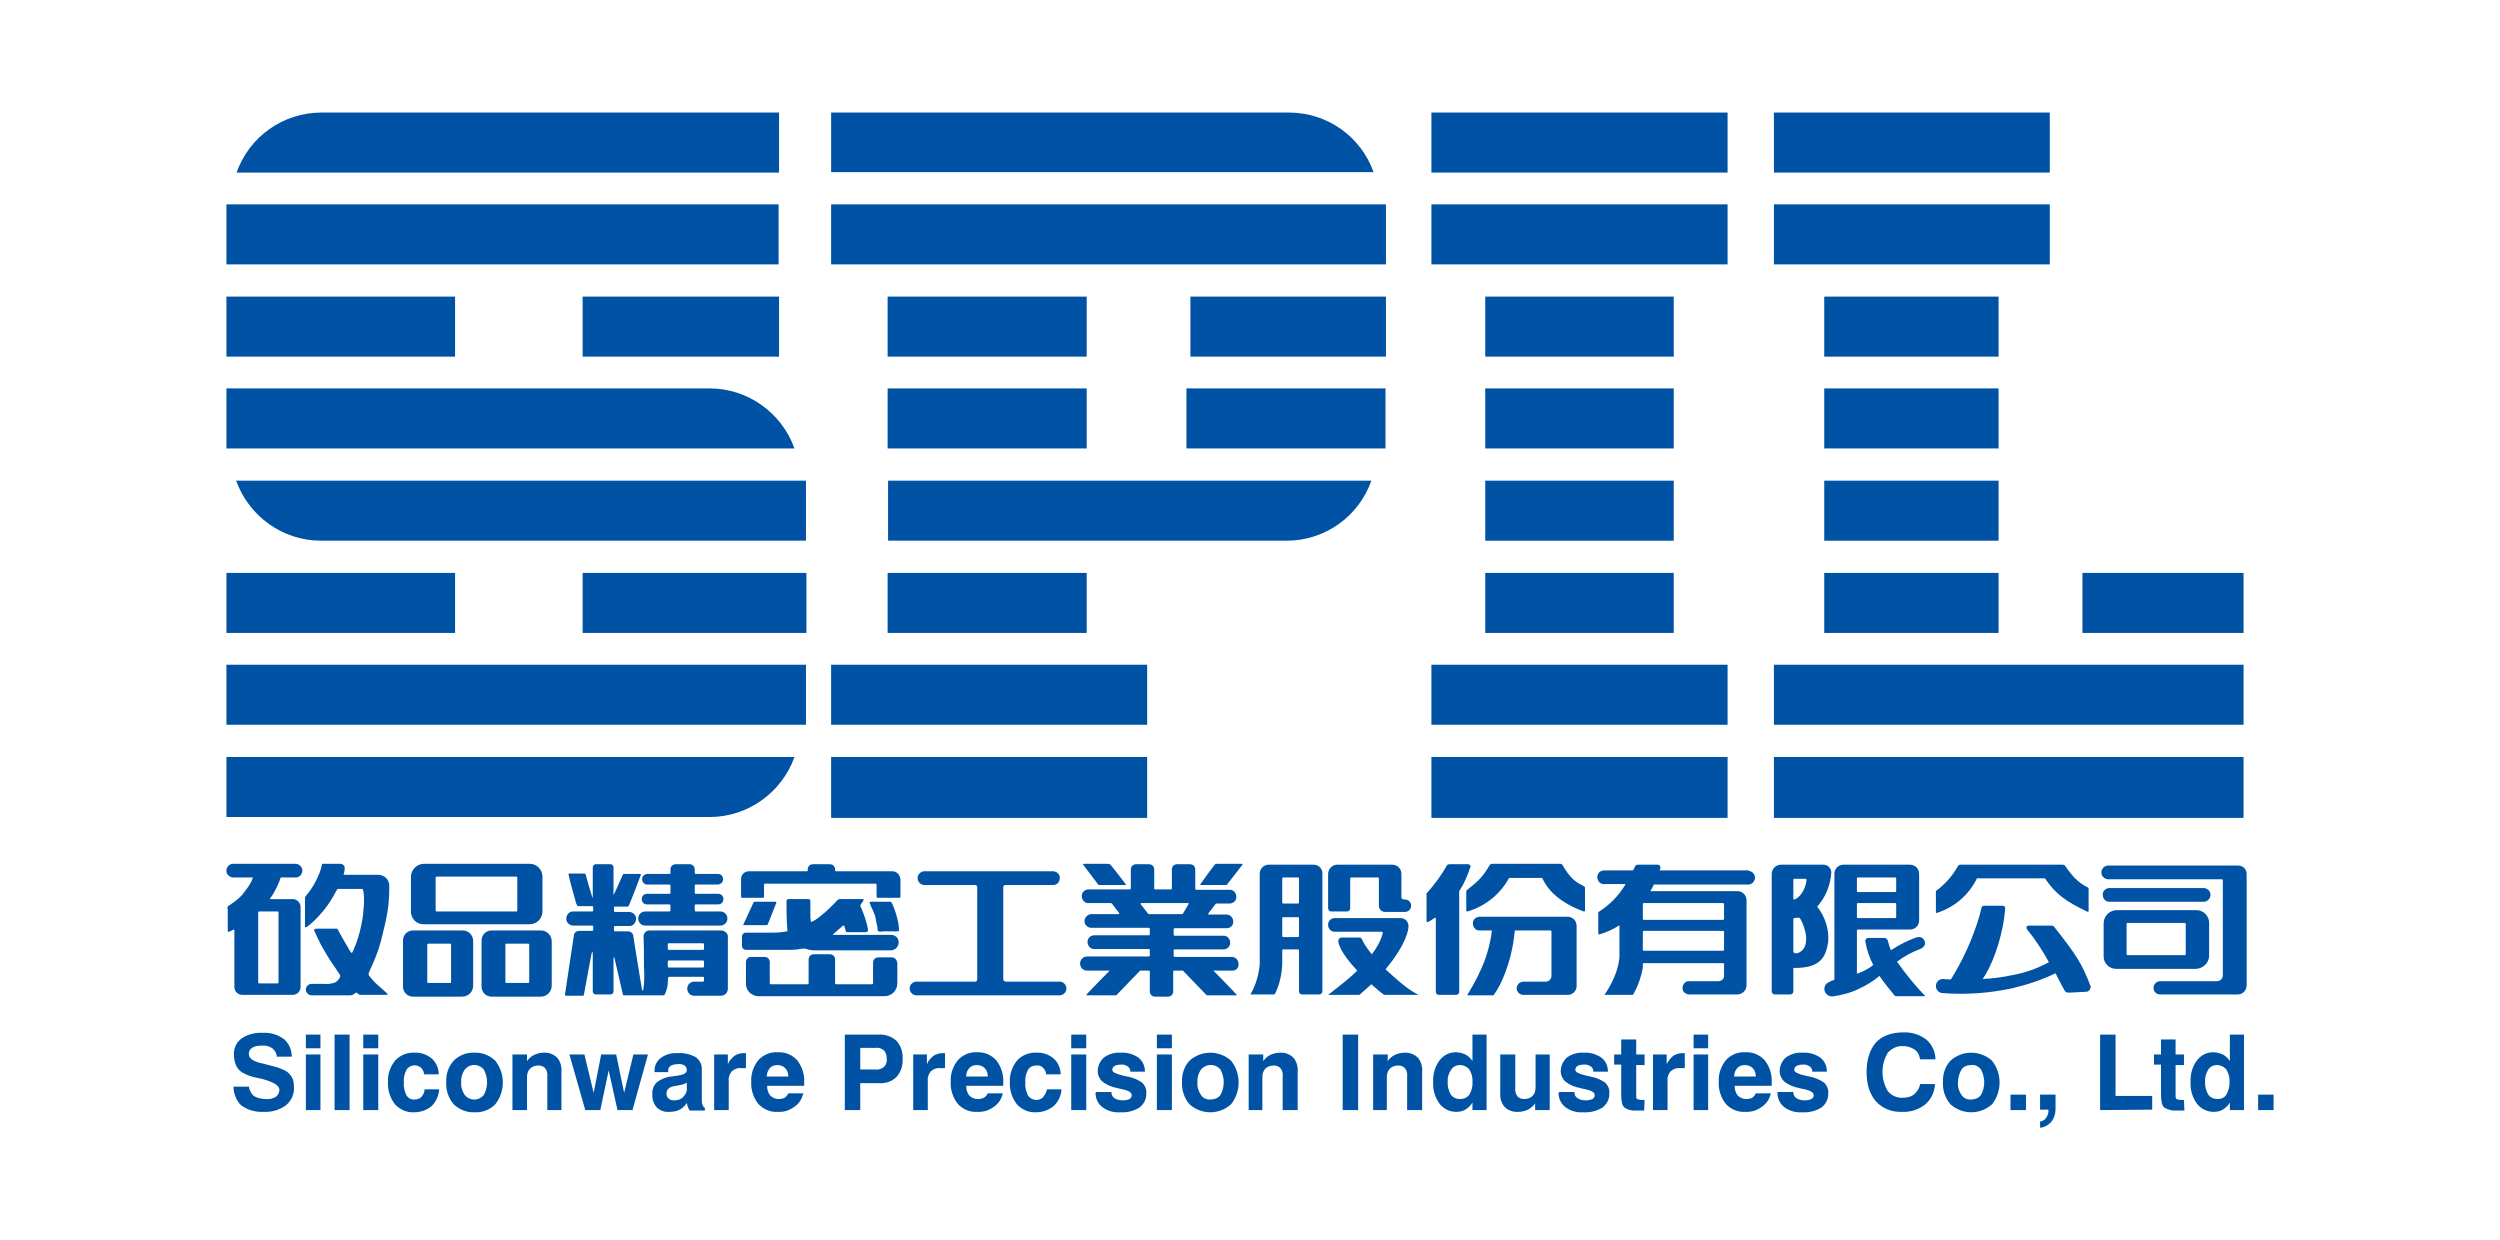 <?xml version="1.0" encoding="utf-8"?>
<!-- Generator: Adobe Illustrator 27.9.0, SVG Export Plug-In . SVG Version: 6.00 Build 0)  -->
<svg version="1.1" id="矽品精密draw" xmlns="http://www.w3.org/2000/svg" xmlns:xlink="http://www.w3.org/1999/xlink" x="0px"
	 y="0px" viewBox="0 0 566.4 281" style="enable-background:new 0 0 566.4 281;" xml:space="preserve">
<style type="text/css">
	.st0{fill:#0052A4;}
</style>
<path class="st0" d="M227.9,222.4h12c0.9-0.1,1.6,0.6,1.7,1.4c0.1,0.9-0.6,1.6-1.4,1.7c-0.1,0-0.2,0-0.2,0h-32.2
	c-0.9,0.1-1.6-0.6-1.7-1.4c-0.1-0.9,0.6-1.6,1.4-1.7c0.1,0,0.2,0,0.2,0h13.2c0.3,0,0.5-0.2,0.5-0.5V201c0-0.3-0.2-0.5-0.5-0.5h-11.3
	c-0.9,0.1-1.6-0.6-1.7-1.4c-0.1-0.9,0.6-1.6,1.4-1.7c0.1,0,0.2,0,0.2,0h29.2c0.9,0.1,1.5,0.8,1.4,1.7c-0.1,0.8-0.7,1.4-1.4,1.4
	h-10.9c-0.3,0-0.5,0.2-0.5,0.5c0,0,0,0,0,0v20.9C227.4,222.2,227.6,222.4,227.9,222.4C227.9,222.4,227.9,222.4,227.9,222.4z"/>
<path class="st0" d="M248.8,200.4c0.1,0.1,0.2,0.1,0.3,0.1h5.9c0.1,0,0.1,0,0.1-0.1c0,0,0,0,0,0c-0.2-0.3-3.4-4.4-3.5-4.5
	c-0.1-0.1-0.5-0.2-0.8-0.2h-5.2c-0.1,0-0.2,0-0.2,0.1c0,0.1,0,0.1,0,0.1L248.8,200.4z M281.5,195.8c0,0-0.1-0.1-0.2-0.1H276
	c-0.3,0-0.6,0-0.8,0.2c-0.2,0.2-3.1,4.2-3.3,4.5c0,0,0,0,0,0c0,0.1,0.1,0.1,0.1,0.1c0,0,0,0,0,0h5.7c0.1,0,0.2,0,0.3-0.1l3.5-4.5
	C281.5,195.9,281.5,195.9,281.5,195.8z M280.6,218.4c0-0.9-0.7-1.6-1.5-1.6c0,0,0,0,0,0h-13c-0.1,0-0.2-0.1-0.2-0.2v-1.3
	c0-0.1,0.1-0.2,0.2-0.2h11.2c0.9-0.1,1.5-0.8,1.4-1.7c-0.1-0.8-0.7-1.4-1.4-1.4h-11.2c-0.1,0-0.2-0.1-0.2-0.2v-1.3
	c0-0.1,0.1-0.2,0.2-0.2h11.8c0.8,0,1.5-0.6,1.5-1.4c0,0,0,0,0-0.1c0-0.9-0.7-1.6-1.5-1.6h-4c-0.1,0-0.2-0.1-0.2-0.1
	c0-0.1,0.1-0.2,0.1-0.2l1.6-2.1c0.1-0.1,0.2-0.1,0.4-0.1h2.9c0.9-0.1,1.5-0.8,1.4-1.7c-0.1-0.8-0.7-1.4-1.4-1.4H271
	c-0.1,0-0.2-0.1-0.2-0.2c0,0,0,0,0,0V197c0-0.7-0.5-1.2-1.2-1.2h-2.9c-0.7,0-1.2,0.5-1.2,1.2l0,0v4.3c0,0.1-0.1,0.2-0.2,0.2h-3.6
	c-0.1,0-0.2-0.1-0.2-0.2c0,0,0,0,0,0V197c0-0.7-0.5-1.2-1.2-1.2h-2.9c-0.7,0-1.2,0.5-1.2,1.2v4.3c0,0.1-0.1,0.2-0.2,0.2c0,0,0,0,0,0
	h-9.5c-0.9,0.1-1.5,0.8-1.4,1.7c0.1,0.8,0.7,1.4,1.4,1.4h5c0.1,0,0.3,0,0.4,0.1l1.6,2.1c0,0,0.1,0.1,0.1,0.2c0,0-0.1,0.1-0.2,0.1
	h-6.1c-0.9,0-1.6,0.8-1.6,1.6c0,0.8,0.7,1.5,1.5,1.5c0,0,0,0,0,0h13.1c0.1,0,0.2,0.1,0.2,0.2c0,0,0,0,0,0v1.3c0,0.1-0.1,0.2-0.2,0.2
	c0,0,0,0,0,0h-12.5c-0.9,0.1-1.5,0.8-1.4,1.7c0.1,0.8,0.7,1.4,1.4,1.4h12.5c0.1,0,0.2,0.1,0.2,0.2c0,0,0,0,0,0v1.3
	c0,0.1-0.1,0.2-0.2,0.2c0,0,0,0,0,0h-14c-0.9,0-1.6,0.7-1.6,1.6c0,0.9,0.7,1.6,1.6,1.6h5.1c-0.9,0.9-5.1,5.2-5.3,5.5l0,0
	c0,0,0.1,0.1,0.1,0.1h6.5c0.1,0,0.2,0,0.3-0.1l5.3-5.5h2c0.1,0,0.2,0.1,0.2,0.2c0,0,0,0,0,0v4.5c0,0.7,0.5,1.2,1.2,1.2h2.9
	c0.7,0,1.2-0.5,1.2-1.2v-4.5c0-0.1,0.1-0.2,0.2-0.2h2l5.3,5.5c0.1,0.1,0.2,0.1,0.3,0.1h6.5c0.1,0,0.1,0,0.1-0.1l0,0
	c-0.2-0.3-4.4-4.6-5.3-5.5h4.1C280,220,280.7,219.3,280.6,218.4C280.7,218.4,280.7,218.4,280.6,218.4L280.6,218.4z M260.4,207.1
	c-0.1,0-0.2,0-0.3-0.1l-1.7-2.2c0,0,0-0.1,0-0.1c0,0,0.1-0.1,0.2-0.1h10.5c0.1,0,0.2,0,0.2,0.1c0,0.1,0,0.1,0,0.1L268,207
	c-0.1,0.1-0.2,0.1-0.3,0.1L260.4,207.1z"/>
<path class="st0" d="M297.6,195.9h-10.1c-1.2,0-2.1,0.9-2.1,2.1c0,0,0,0,0,0v20.5c-0.2,2.4-0.9,4.7-2.1,6.8h5.3
	c0.1,0,0.2-0.1,0.3-0.2c1-2.1,1.5-4.3,1.6-6.6v-3.2c0-0.1,0.1-0.2,0.2-0.2c0,0,0,0,0,0h3.4c0.1,0,0.2,0.1,0.2,0.2v9.3
	c0,0.4,0.3,0.7,0.7,0.7l0,0h3.9c0.4,0,0.7-0.3,0.7-0.7l0,0v-26.6C299.7,196.9,298.8,195.9,297.6,195.9
	C297.6,195.9,297.6,195.9,297.6,195.9z M294.3,212.1c0,0.1-0.1,0.2-0.2,0.2h-3.4c-0.1,0-0.2-0.1-0.2-0.2l0,0V208
	c0-0.1,0.1-0.2,0.2-0.2l0,0h3.4c0.1,0,0.2,0.1,0.2,0.2c0,0,0,0,0,0V212.1z M294.3,204.5c0,0.1-0.1,0.2-0.2,0.2h-3.4
	c-0.1,0-0.2-0.1-0.2-0.2c0,0,0,0,0,0V199c0-0.1,0.1-0.2,0.2-0.2l0,0h3.4c0.1,0,0.2,0.1,0.2,0.2c0,0,0,0,0,0V204.5z M301.6,206.5h3.6
	c0.4,0,0.7-0.3,0.7-0.7l0,0V199c0-0.1,0.1-0.2,0.2-0.2h6.1c0.1,0,0.2,0.1,0.2,0.2c0,0,0,0,0,0v6.2c0,0.8,0.6,1.4,1.4,1.4h4.5
	c0.8,0,1.4-0.6,1.4-1.4c0-0.8-0.6-1.4-1.4-1.4l0,0c-0.3,0-0.8-0.1-0.8-0.5V198c0-1.2-0.9-2.1-2.1-2.1c0,0,0,0,0,0H303
	c-1.2,0-2.1,1-2.1,2.1v7.7C300.9,206.2,301.2,206.5,301.6,206.5C301.6,206.5,301.6,206.5,301.6,206.5L301.6,206.5z M321.2,225.3
	c-1.2-0.6-2.3-1.4-3.3-2.2c-1.5-1.2-2.8-2.4-4-3.5c4.8-5.7,5.3-9.3,5.2-9.8c0-1-0.8-1.8-1.8-1.8h-15c-0.9,0.1-1.5,0.8-1.4,1.7
	c0.1,0.8,0.7,1.4,1.4,1.4H313c0.1,0,0.3,0.1,0.3,0.3c-0.5,1.8-1.4,3.4-2.5,4.8c-0.9-1.1-1.7-2.2-2.3-3.5c-0.1-0.2-0.3-0.3-0.5-0.3
	H304c-0.5,0-0.8,0.4-0.8,0.8c0,0.5,0.5,2.7,4.3,6.7c-1.6,1.6-3.4,3-5.2,4.4c-0.5,0.4-0.7,0.6-1.3,1c-0.1,0.1,0,0.1,0,0.1h6.9
	c0.1,0,0.1,0,0.2-0.1c0.9-0.8,1.8-1.6,2.6-2.3c0.9,0.8,1.8,1.6,2.9,2.4h7.6C321.3,225.4,321.3,225.4,321.2,225.3L321.2,225.3z"/>
<path class="st0" d="M333.2,196.4c0-0.3-0.3-0.6-0.6-0.6h-4.2c-0.2,0-0.5,0.1-0.6,0.3c-1.3,2.3-2.8,4.3-4.5,6.2
	c-0.1,0.1-0.1,0.1-0.1,0.2v6.2c0,0.1,0.1,0.2,0.2,0.2h0.1c0.6-0.3,1.1-0.6,1.6-1l0,0c0.1,0,0.2,0.1,0.2,0.2c0,0,0,0,0,0v16.6
	c0,0.4,0.3,0.7,0.7,0.7l0,0h3.9c0.4,0,0.7-0.3,0.7-0.7l0,0v-22.8c1.1-1.7,1.9-3.5,2.5-5.4C333.2,196.5,333.2,196.4,333.2,196.4z
	 M358.9,200.8c-1.6-0.8-3-1.5-4.9-4.8c-0.1-0.2-0.3-0.3-0.5-0.3h-15.4c-0.2,0-0.5,0.1-0.6,0.3c-1.9,3.3-3.3,4.1-5.2,5.7
	c-0.1,0-0.1,0.1-0.1,0.2v4.4c0,0.1,0.1,0.2,0.2,0.2h0.1c4-1.2,7.4-3.9,9.4-7.6h7.5c1.4,3.1,4.3,5.7,9.4,7.6h0.1
	c0.1,0,0.2-0.1,0.2-0.2v-5.2C359,200.9,359,200.9,358.9,200.8z M355.2,207.7h-20.1c-0.9,0.1-1.5,0.8-1.4,1.7
	c0.1,0.8,0.7,1.4,1.4,1.4h2.9l-0.2,1.5c-0.6,3.1-1.4,6.6-5.4,13.2h5.8c0.1,0,0.2,0,0.3-0.2c1.6-2.1,3.8-7.2,4.5-12.8l0.2-1.7h8.1
	c0.1,0,0.2,0.1,0.2,0.2v10.1c0,0.7-0.6,1.3-1.3,1.3H345c-0.8,0.1-1.4,0.8-1.4,1.6c0.1,0.7,0.6,1.3,1.4,1.4h10.2c1.1,0,2-0.9,2-2
	v-13.6C357.2,208.6,356.3,207.7,355.2,207.7L355.2,207.7z"/>
<path class="st0" d="M395.9,197.2H376c0.1-0.2,0.1-0.3,0.2-0.5c0-0.1,0-0.1,0-0.2c0-0.3-0.3-0.6-0.6-0.6l0,0h-4.5
	c-0.2,0-0.5,0.1-0.6,0.3c-0.2,0.4-0.4,0.7-0.5,1h-6.7c-0.9,0.1-1.5,0.8-1.4,1.7c0.1,0.8,0.7,1.4,1.4,1.4h5c-1.5,2.6-3.6,4.7-6.1,6.3
	c-0.1,0.1-0.1,0.1-0.1,0.2v4.7c0,0.1,0.1,0.2,0.2,0.2h0.1c1.6-0.5,3.2-1.2,4.5-2.1v7.3c-0.2,2.9-1.8,6.2-3.4,8.5h6.3
	c0.1,0,0.2-0.1,0.3-0.2c1-1.8,1.7-3.8,2.1-5.9v-0.9c0-0.1,0.1-0.2,0.2-0.2c0,0,0,0,0,0h18c0.1,0,0.2,0.1,0.2,0.2c0,0,0,0,0,0v2.7
	c0,0.7-0.6,1.2-1.3,1.2h-6.5c-0.8-0.1-1.5,0.5-1.6,1.4c-0.1,0.8,0.5,1.5,1.4,1.6c0.1,0,0.1,0,0.2,0h10.8c1.1,0,2.1-0.9,2.1-2.1V204
	c0-1.2-0.9-2.1-2.1-2.1c0,0,0,0,0,0h-19.7c0.3-0.5,0.6-1,0.8-1.5h21.2c0.9,0.1,1.6-0.6,1.7-1.4c0.1-0.9-0.6-1.6-1.4-1.7
	C396,197.1,396,197.1,395.9,197.2L395.9,197.2z M390.6,215.2c0,0.1-0.1,0.2-0.2,0.2l0,0h-18c-0.1,0-0.2-0.1-0.2-0.2l0,0v-4.1
	c0-0.1,0.1-0.2,0.2-0.2l0,0h18c0.1,0,0.2,0.1,0.2,0.2l0,0V215.2z M390.4,204.6c0.1,0,0.2,0.1,0.2,0.2l0,0v3.4c0,0.1-0.1,0.2-0.2,0.2
	l0,0h-18c-0.1,0-0.2-0.1-0.2-0.2l0,0v-3.4c0-0.1,0.1-0.2,0.2-0.2l0,0L390.4,204.6z"/>
<path class="st0" d="M411.7,205.4c1.9-2.1,3-4.8,3.2-7.7c0-1-0.8-1.8-1.8-1.8l0,0h-9.6c-1.2,0-2.1,1-2.1,2.1v26.6
	c0,0.4,0.3,0.7,0.7,0.7l0,0h3.5c0.4,0,0.7-0.3,0.7-0.7l0,0v-5.3c6.2,0.1,7.4-2.5,7.9-6C414.4,210.5,413.5,207.7,411.7,205.4z
	 M407.4,215.9c-0.3,0.1-1,0.2-1.1-0.3v-7.4c0-0.1,0.1-0.2,0.2-0.2l0,0l1-0.1c0.2,0,0.2,0.1,0.4,0.3C409,210,410.4,214.7,407.4,215.9
	L407.4,215.9z M406.4,203.8c-0.1,0-0.1-0.1-0.1-0.1v-4.4c0-0.1,0.1-0.2,0.2-0.2c0,0,0,0,0,0h2.5c0.2,0,0.3,0.1,0.3,0.3c0,0,0,0,0,0
	C409.1,201.4,407.7,203.6,406.4,203.8z M429.8,217.9c1.5-1.2,3.2-2.1,5-2.8c1.1-0.4,1.6-1.1,1.2-2c-0.5-0.9-1.1-0.9-1.9-0.7
	c-1.9,0.7-3.7,1.6-5.4,2.7l-0.3,0.2c-0.3-0.7-0.5-1.4-0.7-2.2c-0.1-0.3-0.4-0.6-0.7-0.6h-3.7c-0.4,0-0.7,0.3-0.7,0.7l0,0
	c0.3,1.9,0.9,3.7,1.8,5.4c-0.3,0.3-0.7,0.6-1.1,0.8c-0.8,0.5-1.7,0.9-2.6,1.2v-9.8c0-0.1,0.1-0.2,0.2-0.2h11.8
	c1.2,0,2.1-0.9,2.1-2.1c0,0,0,0,0,0v-10.5c0-1.2-0.9-2.1-2.1-2.1c0,0,0,0,0,0h-15c-1.2,0-2.1,0.9-2.1,2.1c0,0,0,0,0,0V222l-0.3,0.1
	c-0.4,0.1-0.7,0.3-1.1,0.5c-0.8,0.4-1.1,1.4-0.7,2.2c0,0,0,0,0,0c0.4,0.7,1.2,1.1,2,0.9c2.1-0.3,4.2-0.9,6.1-1.9
	c1.5-0.7,2.9-1.6,4.2-2.7c1.3,1.9,2.6,3.4,3.4,4.4c0.1,0.1,0.2,0.2,0.3,0.2h6.7C433.8,223.2,431.7,220.6,429.8,217.9z M420.7,199
	c0-0.1,0.1-0.2,0.2-0.2l0,0h8.5c0.1,0,0.2,0.1,0.2,0.2c0,0,0,0,0,0v2.9c0,0.1-0.1,0.2-0.2,0.2c0,0,0,0,0,0h-8.5
	c-0.1,0-0.2-0.1-0.2-0.2l0,0L420.7,199z M420.7,204.8c0-0.1,0.1-0.2,0.2-0.2l0,0h8.5c0.1,0,0.2,0.1,0.2,0.2c0,0,0,0,0,0v3
	c0,0.1-0.1,0.2-0.2,0.2h-8.5c-0.1,0-0.2-0.1-0.2-0.2l0,0L420.7,204.8z"/>
<path class="st0" d="M438.9,206.8L438.9,206.8c4-1.3,7.2-4.1,9-7.8h15.4c2.5,3.6,4.5,5.1,9.7,7.6h0c0.1,0,0.2-0.1,0.2-0.2v-5.1
	c0-0.1,0-0.1-0.1-0.2c-1.6-0.8-3.1-1.8-5.2-4.9c-0.1-0.2-0.4-0.3-0.6-0.3h-23.1c-0.2,0-0.5,0.1-0.6,0.3c-1.2,2.2-2.9,4.1-4.9,5.6
	c-0.1,0-0.1,0.1-0.1,0.2v4.7C438.6,206.8,438.7,206.9,438.9,206.8C438.8,206.9,438.9,206.8,438.9,206.8z M473.7,223.6L473.7,223.6
	c-2-5.4-3.5-7.5-8.3-13.6c-0.1-0.2-0.4-0.3-0.6-0.3h-5.2c-0.3,0-0.5,0.2-0.5,0.5c0,0.1,0.1,0.2,0.1,0.3c1.9,2.3,3.6,4.9,5,7.5
	c-2.6,1.4-5.3,2.4-8.2,2.9c-2.3,0.5-4.5,0.8-6.8,0.9c1.8-2.5,4.1-8.1,4.9-14.1l0.2-1.9c0-0.5-0.3-0.6-0.7-0.6h-4
	c-0.4,0-0.7,0.2-0.7,0.6l-0.4,1.6c-1.5,5.1-3.7,10-6.5,14.5c-1.1,0-1.8-0.1-1.8-0.1c-0.9,0-1.6,0.7-1.6,1.6s0.7,1.6,1.6,1.6
	c5.3,0.4,10.6,0,15.7-1.1c3.4-0.8,6.7-1.9,9.8-3.4c0.7,1.4,1.4,2.7,2.1,4c0.2,0.3,0.6,0.4,0.9,0.4l3.9-0.2c0.6,0,1-0.5,1-1
	C473.7,223.9,473.7,223.8,473.7,223.6L473.7,223.6z"/>
<path class="st0" d="M507.1,196.1h-29.3c-0.9-0.1-1.6,0.6-1.7,1.4c-0.1,0.9,0.6,1.6,1.4,1.7c0.1,0,0.2,0,0.2,0h25.7
	c0.1,0,0.2,0.1,0.2,0.2V221c0,0.7-0.6,1.3-1.3,1.3h-12.9c-0.8,0-1.5,0.7-1.5,1.5c0,0,0,0,0,0c0,0.8,0.6,1.5,1.5,1.5h17.6
	c1.1,0,2-0.9,2-2.1v-25C509.1,197,508.2,196.1,507.1,196.1L507.1,196.1z M499.1,204.3c0.9,0.1,1.6-0.6,1.7-1.4
	c0.1-0.9-0.6-1.6-1.4-1.7c-0.1,0-0.2,0-0.2,0h-21.4c-0.9,0.1-1.5,0.8-1.4,1.7c0.1,0.8,0.7,1.4,1.4,1.4H499.1z M500.5,216.5v-7.4
	c0-1.6-1.3-2.9-2.9-2.9l0,0h-18c-1.6,0-3,1.3-3,3v7.5c0,1.5,1.2,2.8,2.8,2.8h18.2C499.2,219.4,500.5,218.1,500.5,216.5
	C500.5,216.5,500.5,216.5,500.5,216.5L500.5,216.5z M495.2,216.2c0,0.1-0.1,0.2-0.2,0.2c0,0,0,0,0,0H482c-0.1,0-0.2-0.1-0.2-0.2
	v-6.9c0-0.1,0.1-0.2,0.2-0.2c0,0,0,0,0,0H495c0.1,0,0.2,0.1,0.2,0.2V216.2z"/>
<path class="st0" d="M95.9,209.4H120c1.6,0,2.9-1.3,2.9-2.9v-7.9c0-1.6-1.3-2.9-2.9-2.9H96.1c-1.6,0-3,1.3-3,3l0,0v8
	C93.2,208.2,94.4,209.4,95.9,209.4z M98.7,198.8c0-0.1,0.1-0.2,0.2-0.2H117c0.1,0,0.2,0.1,0.2,0.2c0,0,0,0,0,0v7.5
	c0,0.1-0.1,0.2-0.2,0.2c0,0,0,0,0,0H98.9c-0.1,0-0.2-0.1-0.2-0.2V198.8z M104.8,210.8H93.6c-1.3,0-2.3,1-2.3,2.3v10.4
	c0,1.3,1,2.3,2.3,2.3h11.1c1.4,0,2.5-1.1,2.5-2.5l0,0v-9.8C107.3,211.9,106.2,210.8,104.8,210.8
	C104.8,210.8,104.8,210.8,104.8,210.8L104.8,210.8z M102.2,222.5c0,0.1-0.1,0.2-0.2,0.2c0,0,0,0,0,0h-5c-0.1,0-0.2-0.1-0.2-0.2l0,0
	V214c0-0.1,0.1-0.2,0.2-0.2c0,0,0,0,0,0h5c0.1,0,0.2,0.1,0.2,0.2V222.5z M122.5,210.8h-11.1c-1.3,0-2.3,1-2.3,2.3c0,0,0,0,0,0v10.4
	c0,1.3,1,2.3,2.3,2.3l0,0h11.1c1.4,0,2.5-1.1,2.5-2.5l0,0v-9.8C125.1,211.9,123.9,210.8,122.5,210.8
	C122.5,210.8,122.5,210.8,122.5,210.8L122.5,210.8z M119.9,222.5c0,0.1-0.1,0.2-0.2,0.2l0,0h-5c-0.1,0-0.2-0.1-0.2-0.2l0,0V214
	c0-0.1,0.1-0.2,0.2-0.2c0,0,0,0,0,0h5c0.1,0,0.2,0.1,0.2,0.2c0,0,0,0,0,0V222.5z"/>
<path class="st0" d="M62.7,201c0.2-0.4,0.7-1.5,0.9-2.2h3.2c0.9,0.1,1.6-0.6,1.7-1.4s-0.6-1.6-1.4-1.7c-0.1,0-0.2,0-0.2,0H53
	c-0.9-0.1-1.6,0.6-1.7,1.4c-0.1,0.9,0.6,1.6,1.4,1.7c0.1,0,0.2,0,0.2,0h4.4c-0.1,0.4-0.3,0.8-0.5,1.2c-0.5,0.9-1.2,1.8-1.9,2.7
	c-0.7,0.8-1.6,1.5-2.5,2.1c-0.2,0.2-0.7,0.4-0.8,0.6c-0.1,0.2-0.1,0.5,0,0.7v4.9c0,0,0,0.2,0.2,0.1c0.2,0,1-0.4,1.1-0.5
	c0.2,0,0.1,0.1,0.2,0.1v12.9c0,1,0.8,1.8,1.8,1.8h11.4c1,0,1.8-0.8,1.8-1.8v-18.1c0-1-0.8-1.8-1.8-1.8l0,0h-5c-0.2,0-0.2-0.1,0-0.3
	C61.9,202.6,62.3,201.8,62.7,201z M62.9,206.5c0.1,0,0.2,0.1,0.2,0.2c0,0,0,0,0,0v15.9c0,0.1-0.1,0.2-0.2,0.2c0,0,0,0,0,0h-4.2
	c-0.1,0-0.2-0.1-0.2-0.2c0,0,0,0,0,0v-15.9c0-0.1,0.1-0.2,0.2-0.2H62.9z M87.3,224.7c-0.6-0.5-1.2-1.1-1.8-1.6
	c-0.6-0.5-1.1-1.1-1.6-1.7c-0.2-0.2-0.4-0.5-0.4-0.7c0-0.2,0.1-0.4,0.2-0.6c0.2-0.6,0.5-1.1,0.7-1.6c1-2.2,1.8-4.6,2.3-6.9
	c0.4-1.6,0.8-3.3,1.1-5.1c0.3-1.9,0.4-3.8,0.4-5.8c0-1.4-1.1-2.5-2.5-2.5h-7.8c-0.1,0-0.1-0.1,0-0.2c0.1-0.4,0.2-0.8,0.2-1.3
	c0-0.6-0.5-1-1-1c0,0,0,0,0,0H73c-0.3,1.5-0.9,2.9-1.6,4.2c-0.3,0.6-0.7,1.2-1.1,1.8c-0.2,0.3-0.4,0.5-0.6,0.8
	c-0.2,0.2-0.4,0.5-0.6,0.8c0,0.1,0,0.2,0,0.3v6c0,0.2,0,0.4,0.1,0.5c0.1,0,0.5-0.2,0.6-0.3c0.6-0.5,1.1-0.9,1.6-1.4
	c0.7-0.7,1.3-1.4,1.9-2.1c1.1-1.3,2-2.8,2.8-4.3c0.1-0.2,0.2-0.4,0.4-0.6c0.1,0,0.1,0,0.2,0h5.1c0.1,0,0.2,0,0.2,0
	c0.1,0,0.1,0,0.2,0.1c0.1,0.3,0.2,0.6,0.2,0.9c0.1,1,0.1,2.1,0,3.1c-0.1,1.3-0.2,2.6-0.5,3.9c-0.4,2-1,4-1.8,5.8
	c-0.1,0.2-0.3,0.7-0.4,0.7s-0.4-0.4-0.5-0.6c-0.1-0.1-0.3-0.5-0.4-0.7c-0.7-1.2-1.3-2.2-2-3.5c-0.1-0.2-0.3-0.6-0.4-0.7
	c-0.1,0-0.3,0-0.5,0h-4c-0.3,0-0.6,0-0.7,0.2s0.1,0.5,0.2,0.7c0.3,0.7,0.7,1.5,1,2.1c0.4,0.9,1,1.8,1.5,2.7c0.2,0.4,1.3,2.1,1.6,2.5
	s1,1.5,1.2,1.8c0.2,0.2,0.3,0.4,0.4,0.7c0,0.2-0.1,0.3-0.2,0.5c-0.2,0.4-0.6,0.8-1,1c-0.8,0.3-1.7,0.4-2.5,0.3h-2.8
	c-0.7,0-1.3,0.6-1.3,1.3c0,0.7,0.6,1.3,1.3,1.3h8.8c0.2,0,0.5-0.1,0.7-0.2c0.2-0.1,0.4-0.4,0.6-0.4c0.2,0,0.4,0.2,0.5,0.3
	c0.1,0.1,0.2,0.2,0.4,0.2h5.9C88.2,225.4,87.5,224.9,87.3,224.7z"/>
<path class="st0" d="M151.7,206.5h-5.5c-0.9,0-1.6,0.7-1.6,1.6c0,0.9,0.7,1.6,1.6,1.6h17c0.9,0,1.6-0.7,1.6-1.6
	c0-0.9-0.7-1.6-1.6-1.6h-5.6c-0.1,0-0.2-0.1-0.2-0.2c0,0,0,0,0,0v-1.2c0-0.1,0.1-0.2,0.2-0.2c0,0,0,0,0,0h5.1c0.7,0,1.2-0.5,1.2-1.2
	c0-0.7-0.5-1.2-1.2-1.2h-5.1c-0.1,0-0.2-0.1-0.2-0.2c0,0,0,0,0,0v-1.7c0-0.1,0.1-0.2,0.2-0.2c0,0,0,0,0,0h5.1
	c0.7-0.1,1.2-0.6,1.1-1.3c0-0.6-0.5-1.1-1.1-1.1h-5.1c-0.1,0-0.2-0.1-0.2-0.2c0,0,0,0,0,0V197c0-0.7-0.5-1.2-1.2-1.2h-3.1
	c-0.7,0-1.2,0.5-1.2,1.2v0.8c0,0.1-0.1,0.2-0.2,0.2h-5.1c-0.7,0.1-1.2,0.6-1.1,1.3c0,0.6,0.5,1.1,1.1,1.1h5.1c0.1,0,0.2,0.1,0.2,0.2
	v1.7c0,0.1-0.1,0.2-0.2,0.2c0,0,0,0,0,0h-5.1c-0.7,0-1.2,0.5-1.2,1.2c0,0.7,0.5,1.2,1.2,1.2c0,0,0,0,0,0h5.1c0.1,0,0.2,0.1,0.2,0.2
	c0,0,0,0,0,0v1.2C151.9,206.4,151.8,206.5,151.7,206.5z M163.3,210.8h-16.1c-0.8,0-1.4,0.6-1.4,1.4c0,0,0,0,0,0
	c0.1,2,0.1,4.7,0.1,6.9c0.1,1.6,0.1,3.2-0.1,4.8c0,0.2-0.1,0.4-0.2,0.5c0,0-0.1,0.1-0.1,0.1c-0.5-2.9-1.9-11.6-2-12.3
	c0-0.7-0.6-1.2-1.2-1.2h-3c-0.1,0-0.2-0.1-0.2-0.2l0,0v-0.8c0-0.1,0.1-0.2,0.2-0.2l0,0h3.1c0.9,0.1,1.6-0.6,1.7-1.5
	c0.1-0.9-0.6-1.6-1.5-1.7c-0.1,0-0.2,0-0.2,0h-3.1c-0.1,0-0.2-0.1-0.2-0.2l0,0v-0.8c0-0.1,0.1-0.2,0.2-0.2l0,0h2.8
	c0.1,0,0.2,0,0.3-0.1c0.2-0.3,2.5-6.2,2.8-7.1c0-0.1,0-0.2-0.3-0.2h-3.4c-0.3,0-0.3,0-0.4,0.2s-1.9,4.3-2.1,4.6v-6.3
	c0-0.4-0.3-0.7-0.7-0.7l0,0h-3.3c-0.4,0-0.7,0.3-0.7,0.7l0,0v7c-0.2-0.3-1.6-5.2-1.6-5.4c0-0.1-0.2-0.2-0.4-0.2h-3.2
	c-0.2,0-0.3,0.1-0.3,0.2c0.1,0.6,0.3,1.1,0.4,1.7c0.4,1.5,0.8,2.9,1.2,4.4c0.1,0.4,0.2,0.7,0.4,1c0.1,0.1,0.2,0.1,0.3,0.1h3.1
	c0.1,0,0.2,0.1,0.2,0.2l0,0v0.8c0,0.1-0.1,0.2-0.2,0.2l0,0h-4.2c-0.9-0.1-1.6,0.6-1.7,1.5c-0.1,0.9,0.6,1.6,1.5,1.7
	c0.1,0,0.2,0,0.2,0h4.2c0.1,0,0.2,0.1,0.2,0.2l0,0v0.8c0,0.1-0.1,0.2-0.2,0.2l0,0h-3c-0.7,0-1.2,0.5-1.2,1.2
	c-0.1,0.8-0.4,2.5-0.5,3.3l-1.5,9.9c0,0.2,0.1,0.3,0.3,0.3c0,0,0,0,0,0h3.7c0.2,0,0.3-0.1,0.3-0.3c0,0,0,0,0,0l1.6-8.6
	c0-0.1,0.2-1.1,0.3-1.1s0.1,0.9,0.1,1v8c0,0.4,0.3,0.7,0.7,0.7c0,0,0,0,0,0h3.3c0.4,0,0.7-0.3,0.7-0.7c0,0,0,0,0,0v-7.5
	c0-0.1,0-0.2,0.1-0.2c0.1,0,0,0,0.1,0.1c0,0.1,1.9,8.2,1.9,8.2c0,0.2,0.1,0.3,0.3,0.3c0,0,0,0,0,0h8.9c0.1,0,0.2,0,0.3-0.2
	c0.4-0.8,0.7-1.8,0.7-2.7c0-0.2,0-0.8,0.1-1.1c0-0.1,0.1-0.2,0.2-0.2h7.7c0.1,0,0.2,0.1,0.2,0.2v0.7c0,0.1-0.1,0.2-0.2,0.2h0h-2
	c-0.9,0-1.6,0.7-1.6,1.6c0,0.9,0.7,1.6,1.6,1.6h6c0.9,0,1.6-0.7,1.6-1.6v-11.9C164.9,211.5,164.2,210.8,163.3,210.8z M159.5,219
	c0,0.1-0.1,0.2-0.2,0.2c0,0,0,0,0,0h-7.8c-0.1,0-0.2-0.1-0.2-0.2l0,0v-1.2c0-0.1,0.1-0.2,0.2-0.2c0,0,0,0,0,0h7.8
	c0.1,0,0.2,0.1,0.2,0.2c0,0,0,0,0,0V219z M159.5,215c0,0.1-0.1,0.2-0.2,0.2c0,0,0,0,0,0h-7.8c-0.1,0-0.2-0.1-0.2-0.2c0,0,0,0,0,0
	v-1.1c0-0.1,0.1-0.2,0.2-0.2c0,0,0,0,0,0h7.8c0.1,0,0.2,0.1,0.2,0.2c0,0,0,0,0,0V215z"/>
<path class="st0" d="M173.6,209.6c0.1,0,0.2,0,0.3-0.1c0.2-0.3,1.6-4.1,2-5c0-0.1,0-0.2-0.3-0.2h-4.5c-0.3,0-0.3,0-0.4,0.2
	c-0.1,0.2-2.1,4.6-2.3,5l0,0c0,0.1,0.1,0.1,0.1,0.1L173.6,209.6z M198.8,210.1c0,0.3,0,0.8,0.2,0.9c0.4,0.1,0.8,0.1,1.2,0h2.3
	c0.4,0.1,0.8,0,1.2-0.1c0-0.6-0.1-1.3-0.2-1.9c-0.3-1.4-0.7-2.8-1.3-4.1c-0.1-0.2-0.3-0.6-0.4-0.6c-0.1,0-0.2,0-0.3,0h-4.1
	c-0.2,0-0.4,0.1-0.4,0.2c0,0.1,0.3,0.6,0.3,0.8c0.4,0.7,0.7,1.5,1,2.3C198.4,208.4,198.6,209.2,198.8,210.1z M202,211.8h-13.2
	c0,0-0.1,0-0.1-0.1c0,0,0,0,0,0c0,0,0,0,0,0l2.3-2c0,0,0.1,0,0.1,0c0,0,0,0,0.1,0c0.3,0.4,0.3,1.2,0.5,1.4c0.1,0,0.1,0.1,0.2,0.1
	h4.3c0.1,0,0.3-0.1,0.4-0.2c0.1-0.1,0-0.4,0-0.7c-0.3-1.5-0.8-3-1.4-4.4c-0.1-0.2-0.2-0.5-0.3-0.7c0.1-0.3,0.2-0.5,0.4-0.7
	c0.2-0.2,0.3-0.5,0.4-0.7c0-0.1-0.1-0.1-0.4-0.1h-5c-0.1,0-0.2,0-0.4,0.1c-0.2,0.1-0.5,0.5-0.7,0.7c-0.2,0.2-0.5,0.5-0.7,0.7
	c-0.7,0.7-1.4,1.4-2.2,2c-0.8,0.7-1.6,1.3-2.5,1.7c-0.1-0.1-0.2-0.7-0.2-1.1v-3.7c0-0.2-0.2-0.4-0.4-0.4h-4.6
	c-0.2,0-0.4,0.2-0.4,0.4v2.7c0,1.4,0.1,2.7,0.2,4.1c0,0,0,0.1-0.1,0.1c-1.1,0.2-2.1,0.3-3.2,0.3H169c-0.5,0-0.9,0.4-0.9,0.9
	c0,0,0,0,0,0v2.1c0,0.5,0.4,0.9,0.9,0.9h9.4c0.8,0,1.6,0,2.3-0.1c0.5-0.1,1.1-0.2,1.6-0.2c0.4,0.1,0.8,0.2,1.1,0.3
	c0.4,0.1,0.8,0.1,1.2,0.1h17.4c0.9-0.1,1.6-0.9,1.6-1.8C203.6,212.5,202.9,211.9,202,211.8L202,211.8z M202,216.9h-3
	c-0.7,0-1.2,0.5-1.2,1.2v4.7c0,0.1-0.1,0.2-0.2,0.2c0,0,0,0,0,0h-8.2c-0.1,0-0.2-0.1-0.2-0.2v-5.4c0-0.7-0.5-1.2-1.2-1.2
	c0,0,0,0,0,0h-3.6c-0.7,0-1.2,0.5-1.2,1.2v5.4c0,0.1-0.1,0.2-0.2,0.2h-8.4c-0.1,0-0.2-0.1-0.2-0.2c0,0,0,0,0,0V218
	c0-0.7-0.5-1.2-1.2-1.2h-3c-0.7,0-1.2,0.5-1.2,1.2v4.9c0,1.5,1.2,2.7,2.7,2.8c0,0,0,0,0,0h28.7c1.6,0,2.9-1.3,2.9-2.9v-4.6
	C203.2,217.4,202.7,216.9,202,216.9z M202.2,197.4h-12.8c-0.1,0-0.2-0.1-0.2-0.2c0,0,0,0,0,0V197c0-0.7-0.5-1.2-1.2-1.2h-3.8
	c-0.7,0-1.2,0.5-1.2,1.2v0.2c0,0.1-0.1,0.2-0.2,0.2h-13.2c-0.9,0-1.7,0.8-1.7,1.7v4.1c0,0.1,0.1,0.2,0.2,0.2c0,0,0,0,0,0h4.8
	c0.1,0,0.2-0.1,0.2-0.2c0,0,0,0,0,0v-2.8c0-0.1,0.1-0.2,0.2-0.2c0,0,0,0,0,0h25.1c0.1,0,0.2,0.1,0.2,0.2c0,0,0,0,0,0v2.8
	c0,0.1,0.1,0.2,0.2,0.2c0,0,0,0,0,0h5c0.1,0,0.2-0.1,0.2-0.2c0,0,0,0,0,0v-4.1C203.8,198.1,203.1,197.4,202.2,197.4L202.2,197.4z"/>
<path class="st0" d="M52.9,246.2h3.5c0.1,0.8,0.5,1.6,1.1,2.1c0.8,0.5,1.8,0.7,2.7,0.7c0.8,0.1,1.6-0.1,2.3-0.5
	c0.5-0.4,0.8-1,0.8-1.6c0-1-1.5-1.9-4.5-2.6h-0.1l-0.4-0.1c-1.2-0.2-2.3-0.6-3.4-1.2c-0.6-0.4-1.1-0.9-1.4-1.6
	c-0.3-0.7-0.5-1.5-0.5-2.3c-0.1-1.5,0.5-2.9,1.7-3.8c1.4-1,3.2-1.4,4.9-1.3c1.7-0.1,3.3,0.4,4.7,1.4c1.2,1,1.8,2.5,1.8,4h-3.4
	c0-0.7-0.4-1.4-1-1.9c-0.7-0.5-1.6-0.7-2.5-0.6c-0.7,0-1.5,0.1-2.1,0.5c-0.5,0.3-0.8,0.9-0.7,1.5c0,0.9,1,1.6,2.9,2l1.2,0.3
	c1.2,0.3,2.1,0.6,2.6,0.7c0.5,0.2,0.9,0.4,1.4,0.6c0.7,0.3,1.2,0.9,1.6,1.5c0.4,0.7,0.5,1.5,0.5,2.3c0.1,1.6-0.6,3.1-1.8,4.1
	c-1.5,1.1-3.3,1.6-5.1,1.5c-1.8,0.1-3.6-0.4-5.1-1.5C53.6,249.4,52.9,247.8,52.9,246.2z"/>
<path class="st0" d="M69.3,237.5v-3.1h3.3v3.1H69.3z M69.3,251.5v-12.6h3.3v12.6L69.3,251.5z"/>
<path class="st0" d="M75.8,251.5v-17.1h3.4v17.1H75.8z"/>
<path class="st0" d="M82.3,237.5v-3.1h3.4v3.1H82.3z M82.3,251.5v-12.6h3.4v12.6L82.3,251.5z"/>
<path class="st0" d="M96.2,246.8h3.3c-0.1,1.4-0.7,2.8-1.7,3.8c-1.1,0.9-2.5,1.4-4,1.4c-1.6,0.1-3.2-0.6-4.3-1.8
	c-1.1-1.4-1.7-3.2-1.6-5c-0.1-1.8,0.5-3.5,1.6-4.9c1.1-1.2,2.7-1.9,4.4-1.8c1.4-0.1,2.8,0.4,3.9,1.3c1,0.9,1.6,2.2,1.6,3.6h-3.3
	c-0.1-0.6-0.3-1.1-0.7-1.5c-1-0.8-2.4-0.7-3.2,0.3c0,0-0.1,0.1-0.1,0.2c-0.5,0.9-0.7,1.9-0.6,3c-0.1,1,0.2,1.9,0.6,2.8
	c0.4,0.6,1.1,1,1.9,0.9c0.6,0,1.1-0.2,1.5-0.6C95.9,248,96.2,247.4,96.2,246.8z"/>
<path class="st0" d="M101.1,245.2c-0.1-1.8,0.5-3.6,1.7-4.9c1.2-1.2,2.9-1.9,4.7-1.8c1.7-0.1,3.4,0.6,4.7,1.8c2.3,2.9,2.3,7,0,9.9
	c-1.2,1.2-2.9,1.9-4.7,1.8c-1.7,0.1-3.4-0.6-4.7-1.8C101.6,248.8,101,247,101.1,245.2z M104.5,245.2c-0.1,1,0.2,2,0.8,2.9
	c1,1.2,2.8,1.4,4,0.3c0.1-0.1,0.2-0.2,0.3-0.3c1-1.8,1-4,0-5.8c-1-1.2-2.8-1.4-4-0.3c-0.1,0.1-0.2,0.2-0.3,0.3
	C104.7,243.2,104.4,244.2,104.5,245.2z"/>
<path class="st0" d="M116.1,251.5v-12.6h3.3v1.5c0.4-0.6,1-1.1,1.6-1.4c0.7-0.3,1.4-0.5,2.1-0.5c1.1-0.1,2.3,0.3,3.1,1.1
	c0.8,0.9,1.1,2.1,1,3.3v8.6H124v-7.6c0.1-0.7-0.1-1.4-0.5-1.9c-0.4-0.4-0.9-0.6-1.5-0.6c-0.7,0-1.4,0.2-1.9,0.7
	c-0.5,0.5-0.7,1.2-0.7,1.9v7.5L116.1,251.5z"/>
<path class="st0" d="M132.6,251.5l-3.6-12.6h3.4l2.1,8.7l1.7-8.7h3.4l1.8,8.7l2.1-8.7h3.3l-3.5,12.6h-3.4l-2-9l-1.9,9H132.6z"/>
<path class="st0" d="M155.6,249.9c-0.4,0.6-1,1.2-1.6,1.5c-0.7,0.4-1.6,0.5-2.4,0.5c-1,0.1-2.1-0.3-2.8-1c-0.7-0.8-1.1-1.9-1-3
	c-0.1-1,0.3-2,1-2.7c0.9-0.7,2.1-1.2,3.3-1.3l1.4-0.2c1.4-0.2,2.1-0.6,2.1-1.2c0-0.4-0.1-0.8-0.5-1.1c-0.5-0.3-1-0.4-1.6-0.3
	c-0.6,0-1.1,0.1-1.6,0.4c-0.4,0.3-0.6,0.7-0.5,1.2v0.2h-3.1v-0.2c-0.1-1.2,0.5-2.3,1.4-3c1.1-0.8,2.4-1.2,3.8-1.1
	c1.4-0.1,2.8,0.2,4.1,0.9c0.9,0.6,1.4,1.6,1.4,2.6v7.1c0,0.4,0,0.8,0.2,1.2c0.1,0.3,0.3,0.5,0.5,0.6v0.6h-3.5
	c-0.1-0.2-0.2-0.5-0.3-0.7C155.7,250.5,155.7,250.2,155.6,249.9z M155.6,245.3c-0.6,0.3-1.2,0.5-1.9,0.6l-1.1,0.2
	c-0.5,0.1-0.9,0.3-1.2,0.6c-0.3,0.3-0.4,0.7-0.4,1.1c0,0.4,0.1,0.8,0.5,1.1c0.3,0.3,0.8,0.4,1.2,0.4c0.8,0,1.6-0.2,2.1-0.8
	c0.6-0.6,0.9-1.3,0.8-2.1L155.6,245.3z"/>
<path class="st0" d="M161.8,251.5v-12.6h3.1v2.2c0.3-0.8,0.9-1.4,1.5-1.9c0.6-0.4,1.4-0.6,2.1-0.6h0.3h0.2v3.4h-1.1
	c-0.8-0.1-1.5,0.2-2.1,0.7c-0.5,0.6-0.8,1.4-0.7,2.1v6.7L161.8,251.5z"/>
<path class="st0" d="M178.6,247.7h3.4c-0.3,1.3-1,2.4-2.1,3.1c-1.1,0.8-2.4,1.2-3.8,1.1c-1.6,0.1-3.2-0.6-4.3-1.8
	c-1.1-1.4-1.7-3.2-1.6-5c-0.1-1.8,0.5-3.5,1.6-4.9c1.1-1.2,2.7-1.9,4.3-1.8c1.7-0.1,3.3,0.5,4.5,1.8c1.1,1.4,1.7,3.2,1.6,5v0.5
	c0,0.1,0,0.2,0,0.3h-8.4c0,0.8,0.2,1.6,0.7,2.2c0.5,0.5,1.2,0.8,1.9,0.8c0.5,0,1-0.1,1.4-0.3C178.1,248.5,178.4,248.1,178.6,247.7z
	 M173.7,243.9h4.9c0-0.7-0.2-1.4-0.7-1.9c-0.5-0.5-1.1-0.7-1.8-0.7c-0.6,0-1.3,0.2-1.7,0.7C174,242.5,173.7,243.2,173.7,243.9
	L173.7,243.9z"/>
<path class="st0" d="M194.9,245.4v6.1h-3.5v-17.1h7.6c1.5-0.1,3,0.4,4.1,1.4c1,1.1,1.5,2.6,1.4,4.1c0.1,1.5-0.4,3-1.4,4.1
	c-1,1-2.4,1.5-3.9,1.4L194.9,245.4z M194.9,242.3h3.4c0.7,0.1,1.4-0.1,2-0.6c0.5-0.5,0.7-1.2,0.6-1.9c0-0.7-0.2-1.3-0.6-1.8
	c-0.5-0.4-1.2-0.7-1.8-0.6h-3.6V242.3z"/>
<path class="st0" d="M206.9,251.5v-12.6h3.1v2.2c0.3-0.8,0.9-1.4,1.5-1.9c0.6-0.4,1.4-0.6,2.1-0.6h0.3h0.2v3.4h-1.1
	c-0.8-0.1-1.5,0.2-2.1,0.7c-0.5,0.6-0.8,1.4-0.7,2.1v6.7L206.9,251.5z"/>
<path class="st0" d="M223.8,247.7h3.4c-0.3,1.3-1,2.4-2.1,3.1c-1.1,0.8-2.4,1.2-3.8,1.1c-1.6,0.1-3.2-0.6-4.3-1.8
	c-1.1-1.4-1.7-3.2-1.6-5c-0.1-1.8,0.5-3.5,1.6-4.9c1.1-1.2,2.7-1.9,4.3-1.8c1.7-0.1,3.3,0.6,4.4,1.8c1.1,1.4,1.7,3.2,1.6,5v0.5
	c0,0.1,0,0.2,0,0.3h-8.4c0,0.8,0.2,1.6,0.7,2.2c0.5,0.5,1.2,0.8,1.9,0.8c0.5,0,1-0.1,1.4-0.3C223.3,248.5,223.6,248.1,223.8,247.7z
	 M218.9,243.9h4.9c0-0.7-0.2-1.4-0.7-1.9c-0.5-0.5-1.1-0.7-1.8-0.7c-0.6,0-1.3,0.2-1.7,0.7C219.1,242.5,218.9,243.2,218.9,243.9
	L218.9,243.9z"/>
<path class="st0" d="M237.2,246.8h3.3c-0.1,1.4-0.7,2.8-1.8,3.8c-1.1,0.9-2.5,1.4-4,1.4c-1.6,0.1-3.2-0.6-4.3-1.8
	c-1.1-1.4-1.7-3.2-1.6-5c-0.1-1.8,0.5-3.5,1.6-4.9c1.1-1.2,2.7-1.9,4.4-1.8c1.4-0.1,2.8,0.4,3.9,1.3c1,0.9,1.6,2.2,1.6,3.6h-3.3
	c0-0.6-0.3-1.1-0.7-1.5c-0.4-0.4-0.9-0.6-1.5-0.5c-0.8,0-1.5,0.3-1.9,1c-0.5,0.9-0.7,1.9-0.6,3c-0.1,1,0.2,1.9,0.6,2.8
	c0.4,0.6,1.1,1,1.9,1c0.6,0,1.1-0.2,1.5-0.6C236.8,248,237.1,247.4,237.2,246.8z"/>
<path class="st0" d="M242.7,237.5v-3.1h3.4v3.1H242.7z M242.7,251.5v-12.6h3.4v12.6L242.7,251.5z"/>
<path class="st0" d="M248.4,247.4h3.4c0,0.6,0.2,1.1,0.7,1.4c0.6,0.4,1.3,0.5,1.9,0.5c0.5,0,1.1-0.1,1.5-0.3
	c0.3-0.2,0.5-0.5,0.5-0.9c0-0.6-0.7-1-2-1.3c-0.5-0.1-1-0.2-1.3-0.3c-1.2-0.2-2.4-0.7-3.4-1.5c-0.6-0.6-1-1.4-1-2.3
	c0-1.2,0.5-2.3,1.4-3.1c1.1-0.8,2.4-1.2,3.8-1.1c1.4-0.1,2.8,0.3,4,1.1c1,0.8,1.5,1.9,1.5,3.2h-3.3c0-0.5-0.2-0.9-0.6-1.2
	c-0.5-0.3-1-0.5-1.6-0.4c-0.5,0-1,0.1-1.4,0.3c-0.3,0.2-0.5,0.5-0.5,0.9c0,0.5,0.8,0.9,2.5,1.3l0.9,0.2c1.2,0.2,2.4,0.7,3.4,1.4
	c0.6,0.6,1,1.5,0.9,2.3c0.1,1.3-0.5,2.5-1.5,3.3c-1.3,0.8-2.8,1.2-4.4,1.1c-1.5,0.1-2.9-0.3-4.1-1.2c-1-0.8-1.5-2-1.5-3.2
	L248.4,247.4z"/>
<path class="st0" d="M262.1,237.5v-3.1h3.4v3.1H262.1z M262.1,251.5v-12.6h3.4v12.6L262.1,251.5z"/>
<path class="st0" d="M267.8,245.2c-0.1-1.8,0.5-3.6,1.7-4.9c2.7-2.4,6.7-2.4,9.4,0c2.3,2.9,2.3,7,0,9.9c-2.7,2.4-6.7,2.4-9.4,0
	C268.3,248.8,267.7,247,267.8,245.2z M271.3,245.2c-0.1,1,0.2,2,0.8,2.9c0.5,0.7,1.3,1.1,2.2,1c0.8,0,1.7-0.3,2.2-1c1-1.8,1-4,0-5.8
	c-1-1.2-2.8-1.4-4.1-0.3c-0.1,0.1-0.2,0.2-0.3,0.3C271.5,243.2,271.2,244.2,271.3,245.2L271.3,245.2z"/>
<path class="st0" d="M282.9,251.5v-12.6h3.3v1.5c0.4-0.6,1-1.1,1.6-1.4c0.7-0.3,1.4-0.5,2.1-0.5c1.1-0.1,2.3,0.3,3.1,1.1
	c0.8,0.9,1.1,2.1,1,3.3v8.6h-3.4v-7.6c0.1-0.7-0.1-1.4-0.5-1.9c-0.4-0.4-0.9-0.6-1.5-0.6c-0.7,0-1.4,0.2-1.9,0.7
	c-0.5,0.5-0.7,1.2-0.7,1.9v7.5L282.9,251.5z"/>
<path class="st0" d="M304.2,251.5v-17.1h3.5v17.1H304.2z"/>
<path class="st0" d="M311.1,251.5v-12.6h3.3v1.5c0.4-0.6,1-1.1,1.6-1.4c0.7-0.3,1.4-0.5,2.1-0.5c1.1-0.1,2.3,0.3,3.1,1.1
	c0.8,0.9,1.1,2.1,1,3.3v8.6h-3.4v-7.6c0.1-0.7-0.1-1.4-0.5-1.9c-0.4-0.4-0.9-0.6-1.5-0.6c-0.7,0-1.4,0.2-1.9,0.7
	c-0.5,0.5-0.7,1.2-0.7,1.9v7.5L311.1,251.5z"/>
<path class="st0" d="M336.8,234.4v17.1h-3.2v-1.7c-0.4,0.7-1,1.2-1.6,1.6c-0.7,0.4-1.4,0.5-2.1,0.5c-1.5,0-2.9-0.7-3.8-1.9
	c-1-1.4-1.5-3.1-1.4-4.8c-0.1-1.8,0.4-3.5,1.4-4.9c0.9-1.2,2.2-1.9,3.7-1.9c0.8,0,1.5,0.2,2.2,0.5c0.6,0.3,1.2,0.9,1.6,1.5v-6
	L336.8,234.4z M328,245.1c-0.1,1,0.2,2,0.7,2.9c0.5,0.7,1.3,1,2.1,1c0.8,0,1.6-0.3,2.1-1c0.5-0.9,0.8-1.9,0.7-2.9
	c0.1-1-0.2-1.9-0.7-2.8c-0.5-0.6-1.3-1-2.1-1c-0.8,0-1.5,0.3-2,1C328.2,243.2,327.9,244.1,328,245.1L328,245.1z"/>
<path class="st0" d="M351.1,238.9v12.6h-3.3V250c-0.4,0.6-1,1-1.6,1.4c-0.7,0.3-1.4,0.5-2.2,0.5c-1.1,0.1-2.3-0.3-3.1-1.1
	c-0.8-0.9-1.1-2.1-1-3.3v-8.6h3.4v7.6c-0.1,0.7,0.1,1.3,0.5,1.9c0.4,0.4,0.9,0.6,1.5,0.6c0.7,0,1.4-0.2,1.9-0.7
	c0.5-0.5,0.7-1.2,0.7-1.9v-7.5H351.1z"/>
<path class="st0" d="M353.3,247.4h3.4c0,0.6,0.2,1.1,0.7,1.4c0.6,0.4,1.3,0.5,1.9,0.5c0.5,0,1-0.1,1.5-0.3c0.3-0.2,0.5-0.5,0.5-0.9
	c0-0.6-0.7-1-2-1.3c-0.5-0.1-1-0.2-1.3-0.3c-1.2-0.2-2.4-0.7-3.4-1.5c-0.6-0.6-1-1.4-1-2.3c0-1.2,0.5-2.3,1.4-3.1
	c1.1-0.8,2.4-1.2,3.8-1.1c1.4-0.1,2.8,0.3,4,1.1c1,0.8,1.5,1.9,1.5,3.2H361c0-0.5-0.2-0.9-0.6-1.2c-0.5-0.3-1-0.5-1.6-0.4
	c-0.5,0-1,0.1-1.4,0.3c-0.3,0.2-0.5,0.5-0.5,0.9c0,0.5,0.8,0.9,2.5,1.3l0.9,0.2c1.2,0.2,2.4,0.7,3.4,1.4c0.6,0.6,1,1.5,0.9,2.3
	c0.1,1.3-0.5,2.5-1.5,3.3c-1.3,0.8-2.8,1.2-4.4,1.1c-1.5,0.1-2.9-0.3-4.1-1.2c-1-0.8-1.5-2-1.5-3.2L353.3,247.4z"/>
<path class="st0" d="M372.5,251.6l-1.1,0h-0.8c-0.9,0.1-1.9-0.2-2.6-0.7c-0.5-0.5-0.7-1.4-0.7-2.9v-6.8h-1.6v-2.3h1.6v-3.4h3.4v3.4
	h1.9v2.4h-1.9v7c0,0.2,0,0.5,0.2,0.7c0.3,0.1,0.6,0.2,0.9,0.2h0.8L372.5,251.6z"/>
<path class="st0" d="M374.5,251.5v-12.6h3.1v2.2c0.4-0.8,0.9-1.4,1.5-1.9c0.6-0.4,1.4-0.6,2.1-0.6h0.3h0.2v3.4h-1.1
	c-0.8-0.1-1.5,0.2-2.1,0.7c-0.5,0.6-0.8,1.4-0.7,2.1v6.7L374.5,251.5z"/>
<path class="st0" d="M383.7,237.5v-3.1h3.3v3.1H383.7z M383.7,251.5v-12.6h3.3v12.6L383.7,251.5z"/>
<path class="st0" d="M397.8,247.7h3.4c-0.3,1.3-1,2.4-2.1,3.1c-1.1,0.8-2.4,1.2-3.8,1.1c-1.6,0.1-3.2-0.6-4.3-1.8
	c-1.1-1.4-1.7-3.2-1.6-5c-0.1-1.8,0.5-3.5,1.6-4.9c1.1-1.2,2.7-1.9,4.3-1.8c1.7-0.1,3.3,0.5,4.5,1.8c1.1,1.4,1.7,3.2,1.6,5
	c0,0.2,0,0.4,0,0.5s0,0.2,0,0.3h-8.4c0,0.8,0.2,1.6,0.7,2.2c0.5,0.5,1.2,0.8,1.9,0.8c0.5,0,1-0.1,1.4-0.3
	C397.3,248.5,397.6,248.1,397.8,247.7z M392.9,243.9h4.9c0-0.7-0.2-1.4-0.7-1.9c-0.5-0.5-1.1-0.7-1.8-0.7c-0.6,0-1.3,0.2-1.7,0.7
	C393.1,242.5,392.9,243.2,392.9,243.9L392.9,243.9z"/>
<path class="st0" d="M402.9,247.4h3.4c0,0.6,0.2,1.1,0.7,1.4c0.6,0.4,1.3,0.5,1.9,0.5c0.5,0,1.1-0.1,1.5-0.3
	c0.3-0.2,0.6-0.5,0.5-0.9c0-0.6-0.7-1-2-1.3c-0.5-0.1-1-0.2-1.3-0.3c-1.2-0.2-2.4-0.7-3.4-1.5c-0.6-0.6-1-1.4-1-2.3
	c0-1.2,0.5-2.3,1.4-3.1c1.1-0.8,2.4-1.2,3.8-1.1c1.4-0.1,2.8,0.3,4,1.1c1,0.8,1.5,1.9,1.5,3.2h-3.3c0-0.5-0.2-0.9-0.6-1.2
	c-0.5-0.3-1-0.5-1.6-0.4c-0.5,0-1,0.1-1.4,0.3c-0.3,0.2-0.5,0.5-0.5,0.9c0,0.5,0.8,0.9,2.5,1.3l0.9,0.2c1.2,0.2,2.4,0.7,3.4,1.4
	c0.6,0.6,1,1.5,0.9,2.3c0.1,1.3-0.5,2.5-1.5,3.3c-1.3,0.8-2.8,1.2-4.4,1.1c-1.5,0.1-2.9-0.3-4.1-1.2c-1-0.8-1.5-2-1.5-3.2V247.4z"/>
<path class="st0" d="M438.4,245.6c-0.1,1.8-0.9,3.5-2.2,4.6c-1.5,1.2-3.4,1.8-5.3,1.7c-2.2,0.1-4.4-0.7-5.9-2.4
	c-1.4-1.6-2.1-3.8-2.1-6.6s0.7-5.1,2.1-6.7c1.4-1.5,3.5-2.3,6.2-2.3c1.9-0.1,3.7,0.5,5.2,1.6c1.3,1.1,2.1,2.8,2.1,4.5h-3.5
	c-0.1-0.9-0.5-1.7-1.2-2.2c-0.8-0.5-1.7-0.8-2.6-0.8c-1.3-0.1-2.6,0.5-3.5,1.5c-1.6,2.7-1.6,6,0,8.7c0.8,1,2.1,1.6,3.4,1.5
	c0.9,0,1.9-0.2,2.6-0.8c0.7-0.6,1.2-1.4,1.3-2.3L438.4,245.6z"/>
<path class="st0" d="M440.2,245.2c-0.1-1.8,0.5-3.6,1.7-4.9c2.7-2.4,6.7-2.4,9.4,0c2.3,2.9,2.3,7,0,9.9c-2.7,2.4-6.7,2.4-9.4,0
	C440.7,248.8,440.1,247,440.2,245.2z M443.6,245.2c-0.1,1,0.2,2,0.8,2.9c0.5,0.7,1.3,1.1,2.2,1c0.8,0,1.7-0.3,2.2-1c1-1.8,1-4,0-5.8
	c-0.5-0.7-1.3-1.1-2.2-1c-0.9,0-1.7,0.3-2.2,1C443.9,243.2,443.6,244.2,443.6,245.2L443.6,245.2z"/>
<path class="st0" d="M455.5,251.5V248h3.5v3.5H455.5z"/>
<path class="st0" d="M462.2,255.5v-1.4c0.6-0.1,1.1-0.4,1.4-0.9c0.3-0.4,0.5-1,0.5-1.5v-0.3h-1.9V248h3.5v3.3c0,1-0.3,2-0.9,2.8
	C464.1,254.9,463.2,255.4,462.2,255.5z"/>
<path class="st0" d="M475.8,251.5v-17.1h3.5v13.9h8.3v3.1L475.8,251.5z"/>
<path class="st0" d="M494.9,251.6l-1.1,0H493c-0.9,0.1-1.9-0.2-2.7-0.7c-0.5-0.5-0.7-1.4-0.7-2.9v-6.8H488v-2.3h1.6v-3.4h3.3v3.4
	h1.9v2.4h-1.9v7c0,0.2,0,0.5,0.2,0.7c0.3,0.1,0.6,0.2,0.9,0.2h0.8L494.9,251.6z"/>
<path class="st0" d="M508.4,234.4v17.1h-3.2v-1.7c-0.4,0.7-1,1.2-1.6,1.6c-0.7,0.4-1.4,0.5-2.1,0.5c-1.5,0-2.9-0.7-3.8-1.9
	c-1-1.4-1.5-3.1-1.4-4.8c-0.1-1.8,0.4-3.5,1.4-4.9c0.9-1.2,2.2-1.9,3.7-1.9c0.8,0,1.5,0.2,2.2,0.5c0.6,0.3,1.2,0.9,1.6,1.5v-6
	L508.4,234.4z M499.6,245.1c-0.1,1,0.2,2,0.7,2.9c0.5,0.7,1.3,1,2.1,1c0.8,0,1.6-0.3,2-1c0.5-0.9,0.8-1.9,0.7-2.9
	c0.1-1-0.2-1.9-0.7-2.8c-0.5-0.6-1.3-1-2.1-1c-0.8,0-1.5,0.3-2,1C499.8,243.2,499.5,244.1,499.6,245.1L499.6,245.1z"/>
<path class="st0" d="M511.6,251.5V248h3.5v3.5H511.6z"/>
<rect x="201.1" y="88" class="st0" width="45.1" height="13.6"/>
<rect x="268.8" y="88" class="st0" width="45.1" height="13.6"/>
<rect x="324.3" y="25.5" class="st0" width="67.1" height="13.6"/>
<rect x="401.9" y="25.5" class="st0" width="62.5" height="13.6"/>
<rect x="324.3" y="46.3" class="st0" width="67.1" height="13.6"/>
<rect x="401.9" y="46.3" class="st0" width="62.5" height="13.6"/>
<rect x="51.3" y="67.2" class="st0" width="51.8" height="13.6"/>
<rect x="51.3" y="46.3" class="st0" width="125.1" height="13.6"/>
<rect x="269.7" y="67.2" class="st0" width="44.3" height="13.6"/>
<rect x="188.3" y="46.3" class="st0" width="125.7" height="13.6"/>
<rect x="201.1" y="67.2" class="st0" width="45.1" height="13.6"/>
<rect x="336.5" y="67.2" class="st0" width="42.7" height="13.6"/>
<rect x="413.3" y="67.2" class="st0" width="39.5" height="13.6"/>
<rect x="336.5" y="88" class="st0" width="42.7" height="13.6"/>
<rect x="413.3" y="88" class="st0" width="39.5" height="13.6"/>
<rect x="336.5" y="108.9" class="st0" width="42.7" height="13.6"/>
<rect x="413.3" y="108.9" class="st0" width="39.5" height="13.6"/>
<rect x="132" y="129.8" class="st0" width="50.7" height="13.6"/>
<rect x="201.1" y="129.8" class="st0" width="45.1" height="13.6"/>
<rect x="336.5" y="129.8" class="st0" width="42.7" height="13.6"/>
<rect x="471.8" y="129.8" class="st0" width="36.5" height="13.6"/>
<rect x="413.3" y="129.8" class="st0" width="39.5" height="13.6"/>
<rect x="51.3" y="150.6" class="st0" width="131.3" height="13.6"/>
<rect x="188.3" y="171.5" class="st0" width="71.6" height="13.8"/>
<rect x="188.3" y="150.6" class="st0" width="71.6" height="13.6"/>
<rect x="324.3" y="171.5" class="st0" width="67.1" height="13.8"/>
<rect x="324.3" y="150.6" class="st0" width="67.1" height="13.6"/>
<rect x="401.9" y="150.6" class="st0" width="106.4" height="13.6"/>
<rect x="401.9" y="171.5" class="st0" width="106.4" height="13.8"/>
<rect x="51.3" y="129.8" class="st0" width="51.8" height="13.6"/>
<rect x="132" y="67.2" class="st0" width="44.5" height="13.6"/>
<path class="st0" d="M176.5,25.5H72.8c-8.6,0-16.3,5.4-19.2,13.6h122.9V25.5z"/>
<path class="st0" d="M292,25.5H188.3V39h122.9C308.3,30.9,300.7,25.5,292,25.5z"/>
<path class="st0" d="M180,101.6c-2.9-8.1-10.6-13.6-19.2-13.6H51.3v13.6H180z"/>
<path class="st0" d="M180,171.5c-2.9,8.1-10.6,13.6-19.2,13.6H51.3v-13.6H180z"/>
<path class="st0" d="M53.5,108.9c2.9,8.1,10.6,13.6,19.2,13.6h109.9v-13.6H53.5z"/>
<path class="st0" d="M201.2,108.9v13.6h90.3c8.6,0,16.3-5.4,19.2-13.6H201.2z"/>
</svg>
